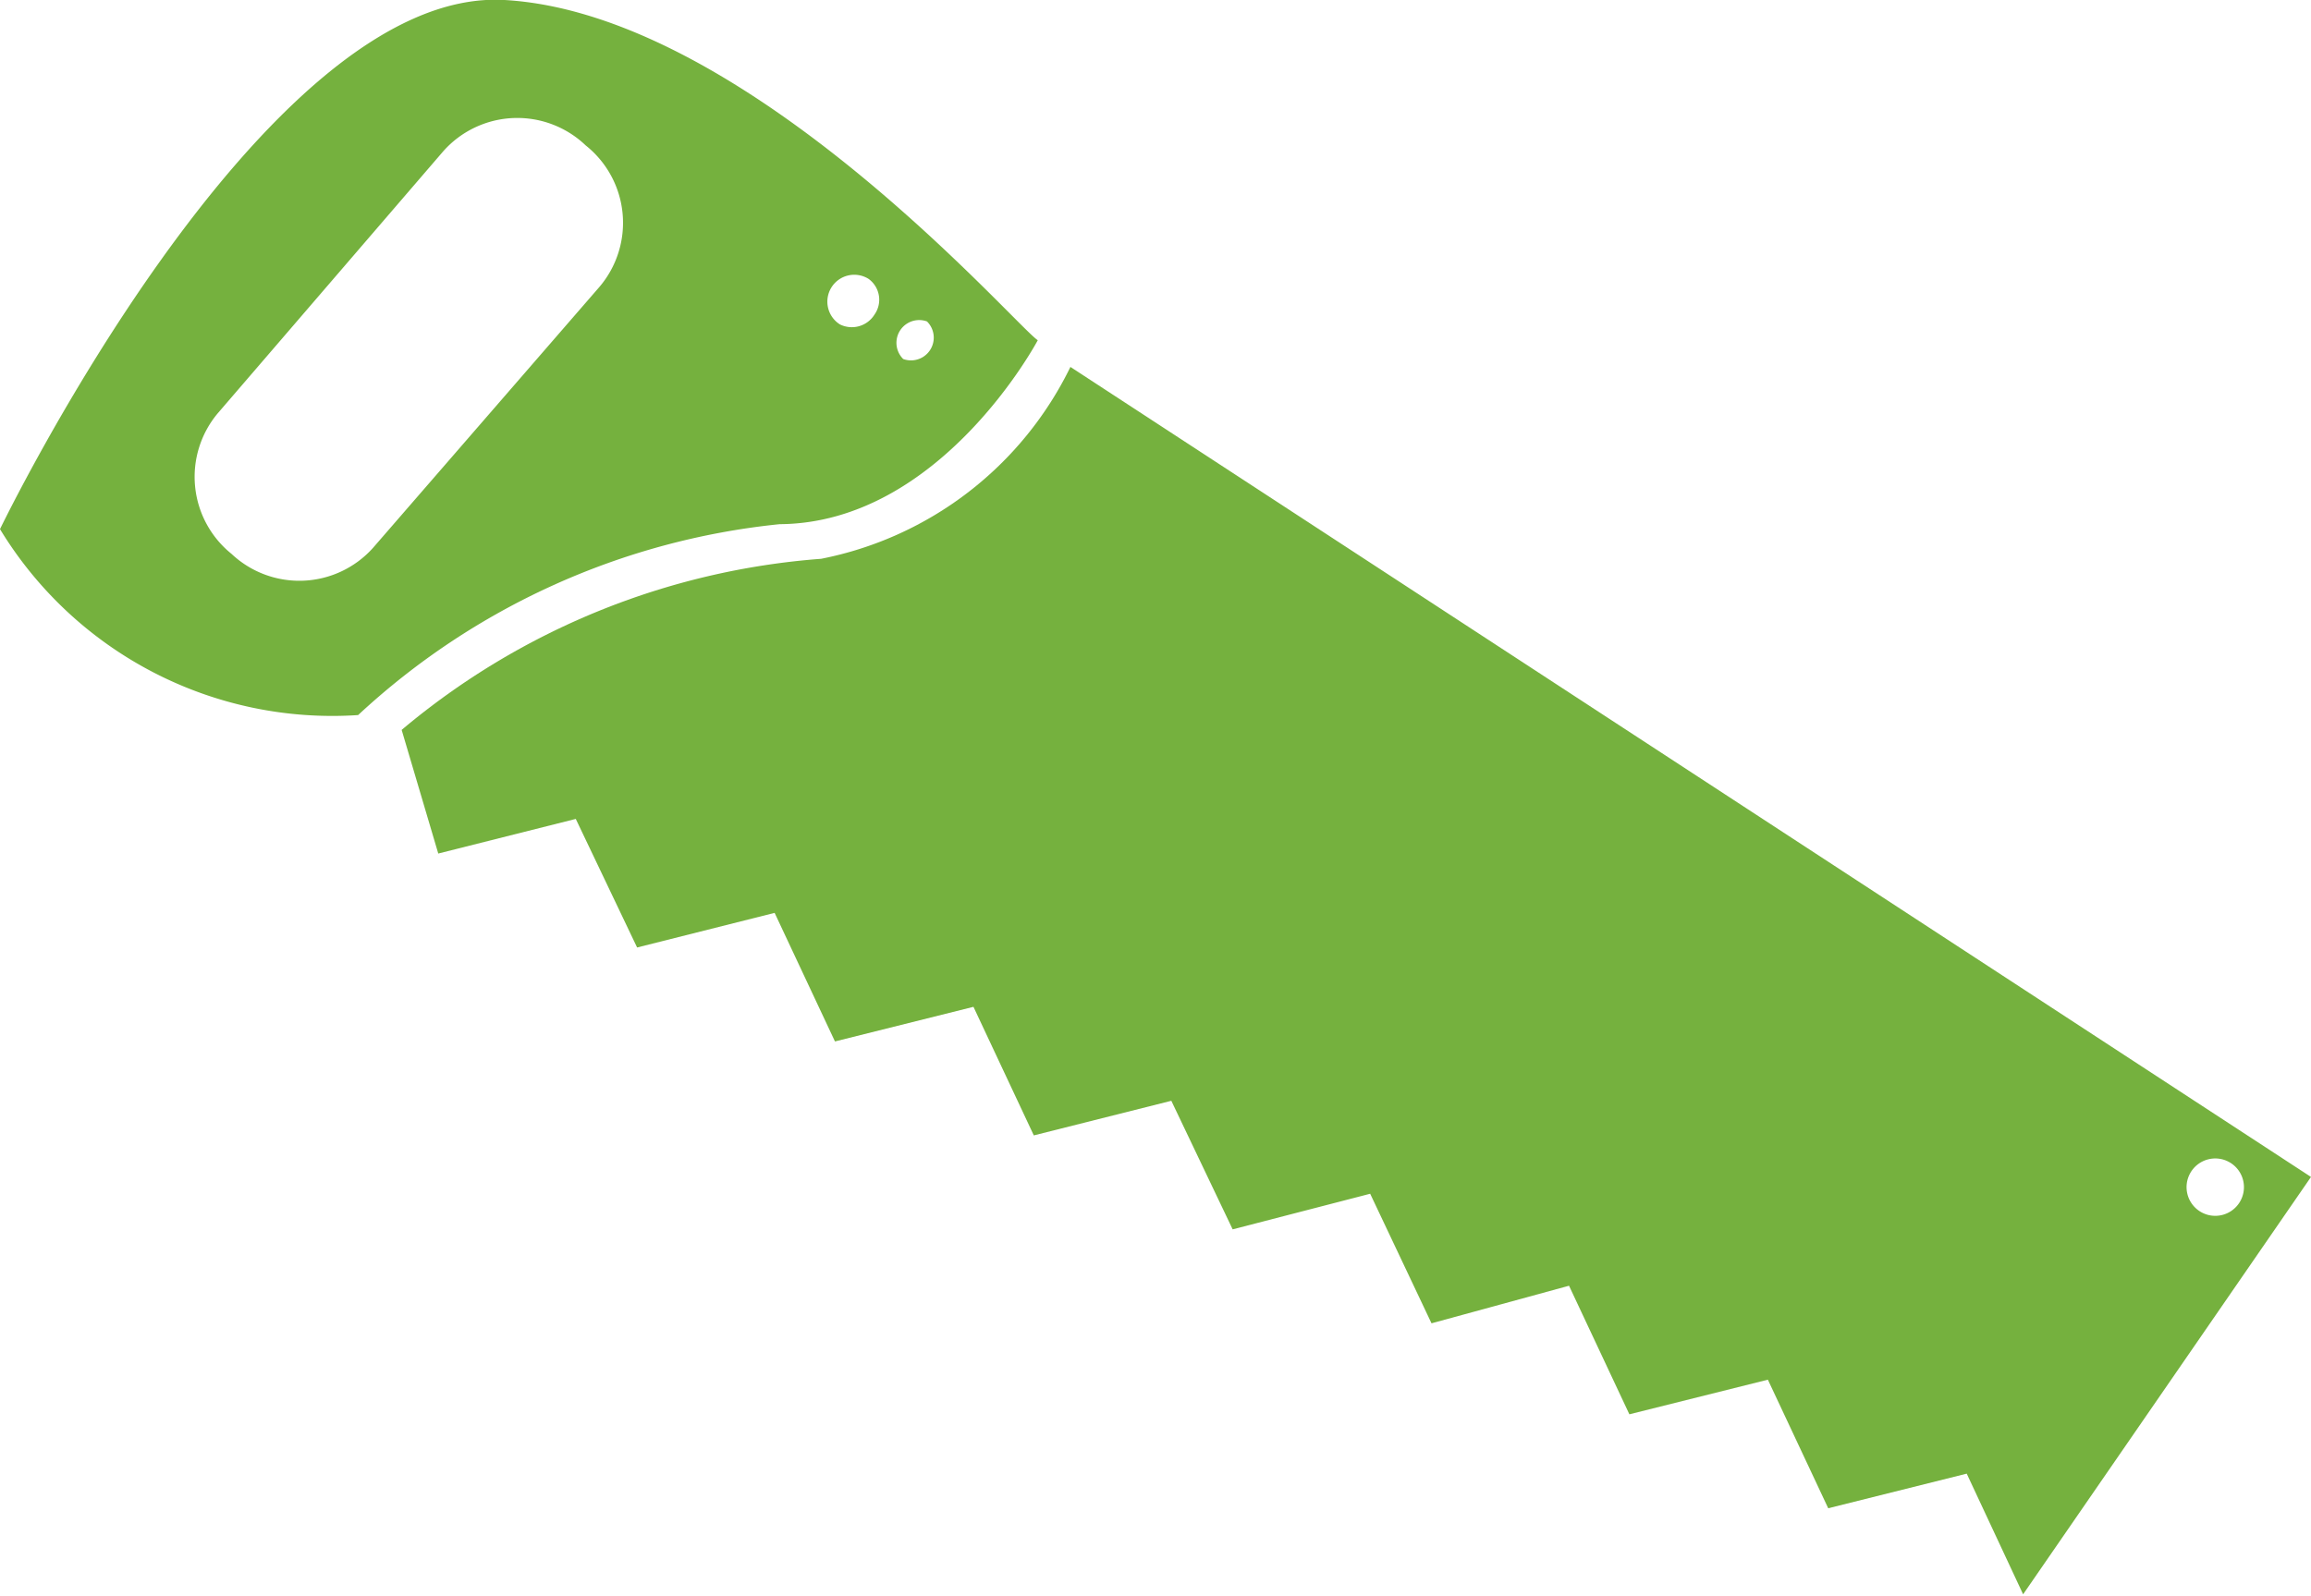 <svg xmlns="http://www.w3.org/2000/svg" viewBox="0 0 23.36 16.14"><defs><style>.a{fill:#75b13e;}</style></defs><title>naradi</title><path class="a" d="M10.49,3.44C10.26,3.29,7.55.14,5.1,0S0,5.35,0,5.35A3.93,3.93,0,0,0,3.62,7.23,7.35,7.35,0,0,1,7.88,5.3C9.51,5.29,10.49,3.44,10.49,3.44ZM6.06,2.9,3.77,5.54a1,1,0,0,1-1.43.06A1,1,0,0,1,2.2,4.18L4.48,1.53a1,1,0,0,1,1.44-.06A1,1,0,0,1,6.06,2.9Zm2.43.38a.27.27,0,0,1,.29-.46.26.26,0,0,1,.06.36A.27.27,0,0,1,8.49,3.28Zm.64.35a.23.23,0,0,1,.24-.38.23.23,0,0,1-.24.38Z"/><path class="a" d="M10.82,3.71A3.57,3.57,0,0,1,8.3,5.65,7.45,7.45,0,0,0,4.06,7.38l.37,1.25,1.39-.35.62,1.3,1.39-.35.61,1.3,1.4-.35.61,1.3,1.39-.35.62,1.3,1.39-.36.62,1.31L15.86,13l.61,1.3,1.4-.35.61,1.3,1.4-.35.57,1.22,2.91-4.22Zm11.42,8.54a.29.29,0,0,1-.1-.39.29.29,0,1,1,.1.39Z"/></svg>